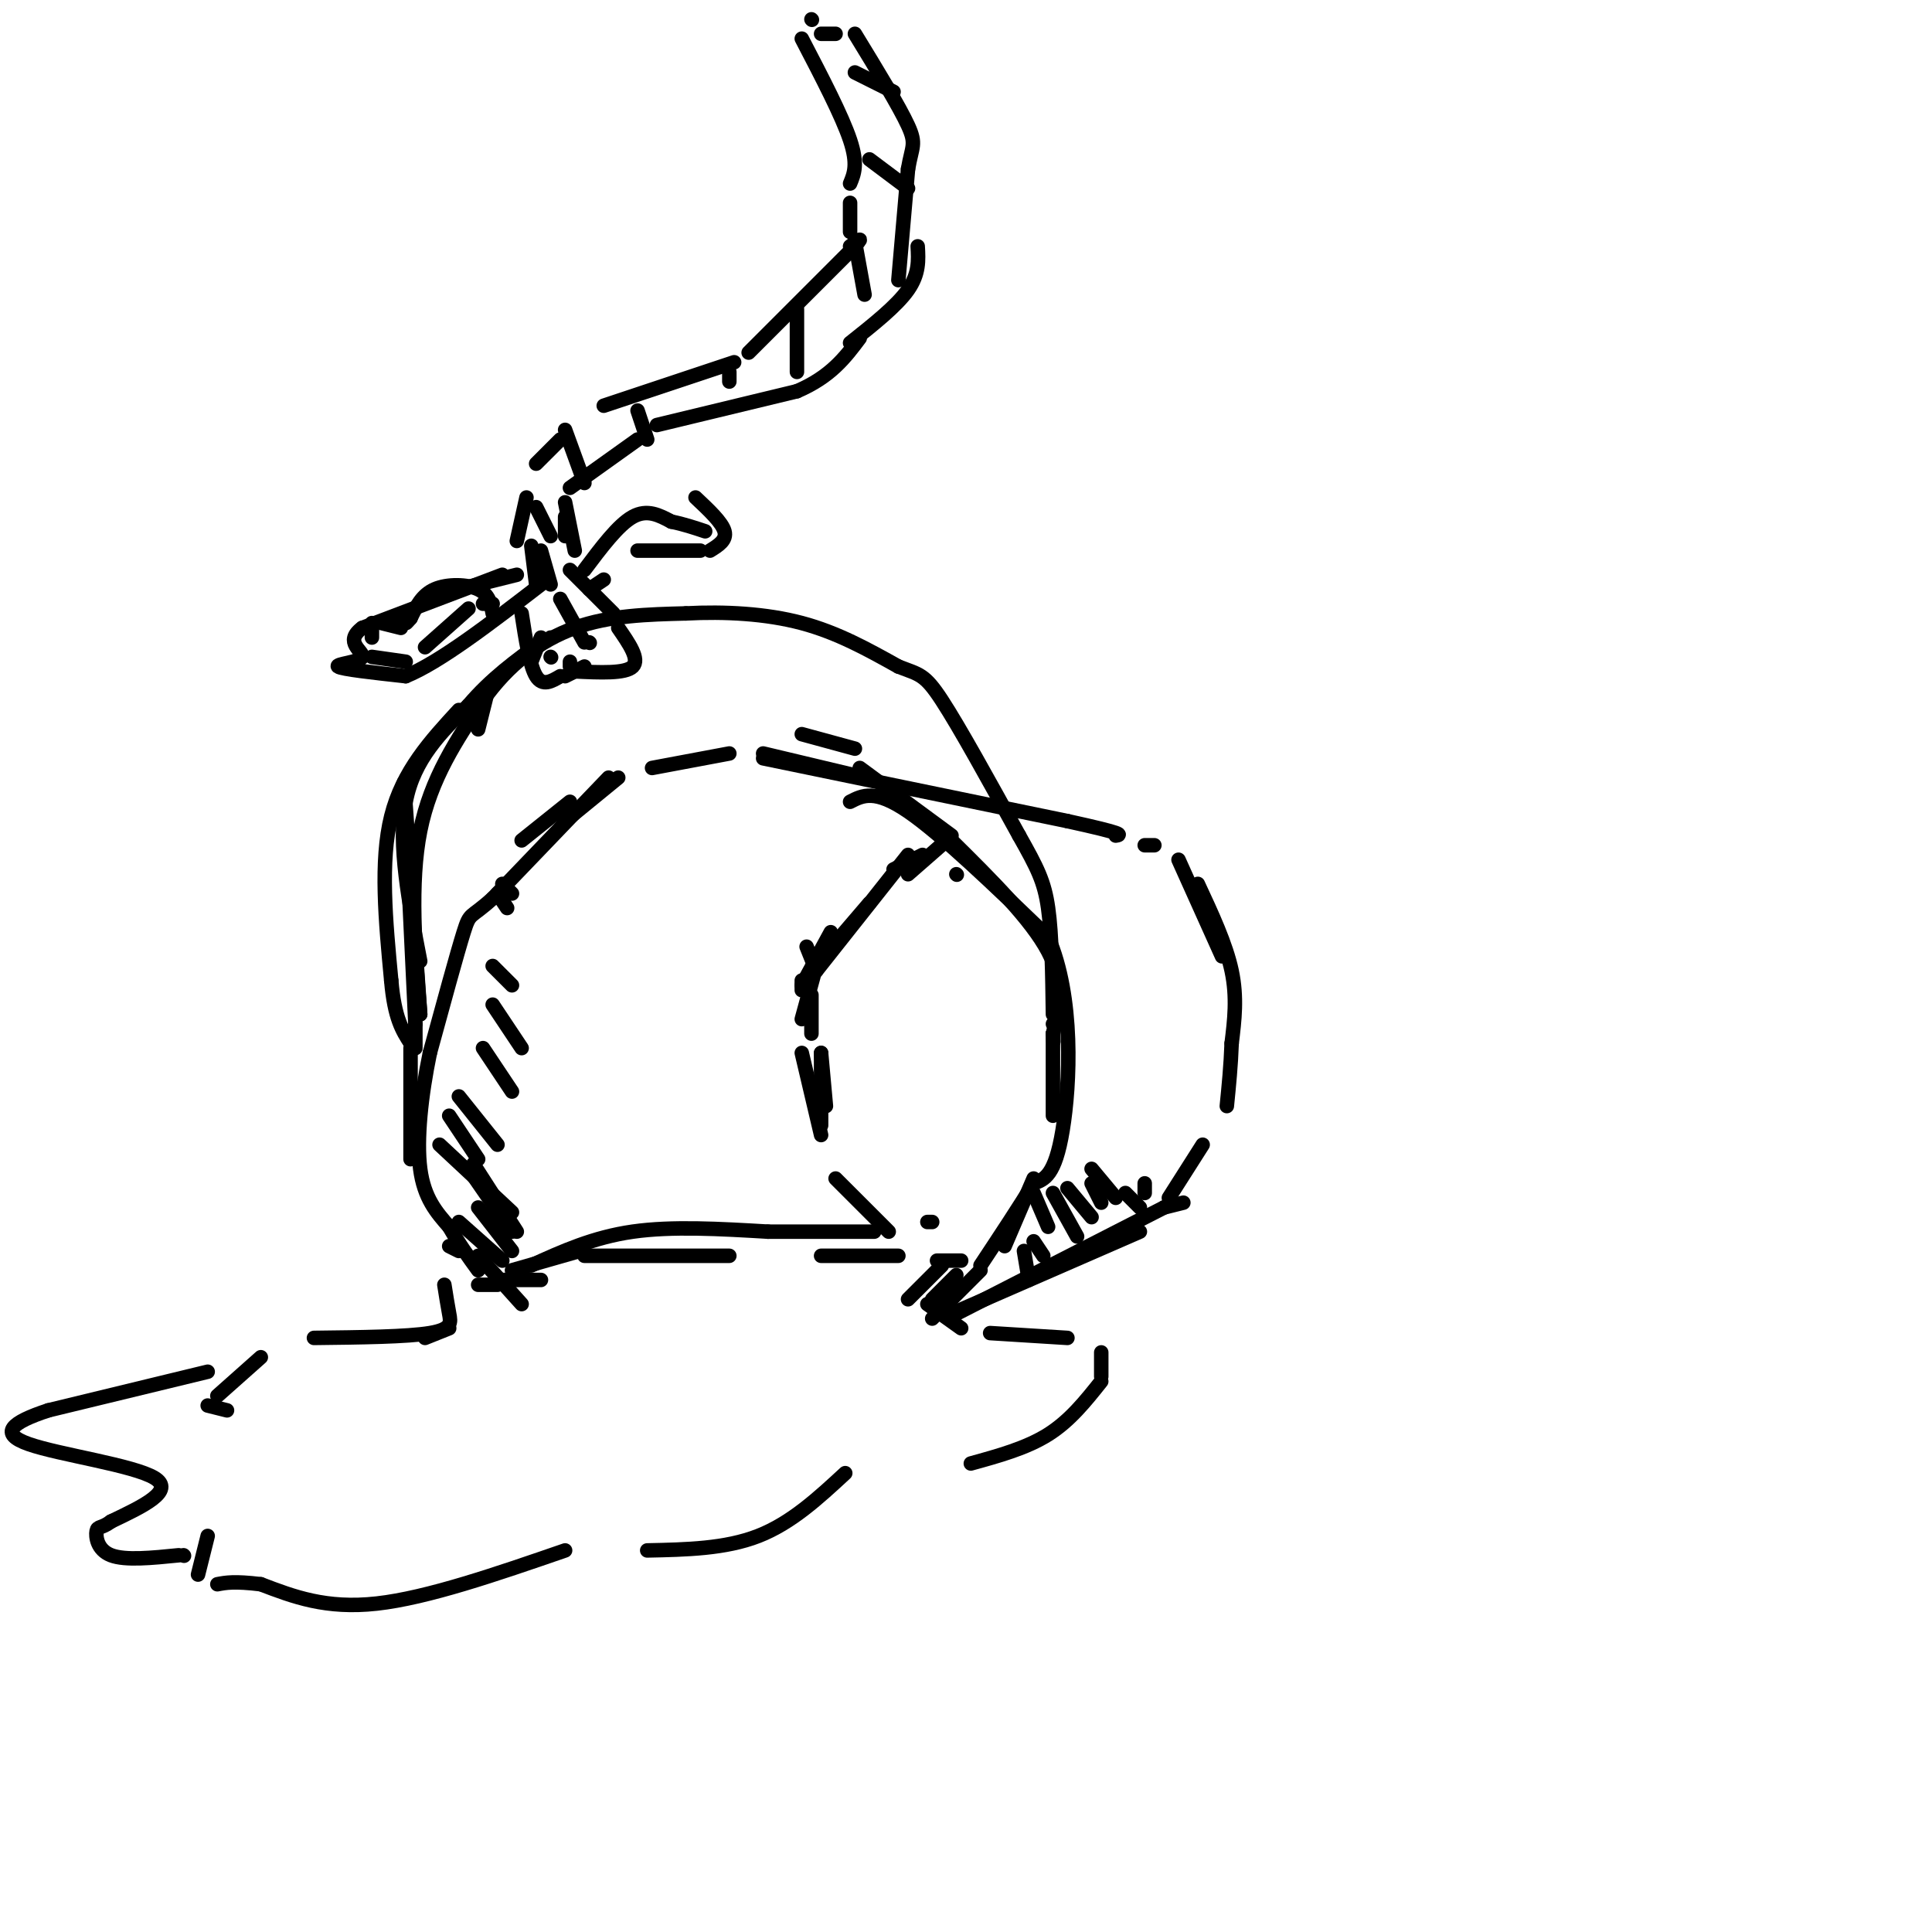 <svg viewBox='0 0 400 400' version='1.1' xmlns='http://www.w3.org/2000/svg' xmlns:xlink='http://www.w3.org/1999/xlink'><g fill='none' stroke='rgb(0,0,0)' stroke-width='3' stroke-linecap='round' stroke-linejoin='round'><path d='M128,161c0.000,0.000 -11.000,9.000 -11,9'/><path d='M126,161c0.000,0.000 -24.000,25.000 -24,25'/><path d='M102,186c-4.756,4.333 -4.644,2.667 -6,7c-1.356,4.333 -4.178,14.667 -7,25'/><path d='M89,218c-1.800,8.689 -2.800,17.911 -2,24c0.800,6.089 3.400,9.044 6,12'/><path d='M93,254c2.000,3.500 4.000,6.250 6,9'/><path d='M108,270c0.000,0.000 -9.000,-10.000 -9,-10'/><path d='M85,240c0.000,0.000 0.000,-23.000 0,-23'/><path d='M108,174c0.000,0.000 10.000,-8.000 10,-8'/><path d='M135,159c0.000,0.000 16.000,-3.000 16,-3'/><path d='M158,156c0.000,0.000 21.000,5.000 21,5'/><path d='M178,159c0.000,0.000 19.000,14.000 19,14'/><path d='M197,174c8.250,8.167 16.500,16.333 20,23c3.500,6.667 2.250,11.833 1,17'/><path d='M218,214c0.167,2.833 0.083,1.417 0,0'/><path d='M218,214c0.000,0.000 0.000,17.000 0,17'/><path d='M214,244c0.000,0.000 -6.000,14.000 -6,14'/><path d='M203,263c0.000,0.000 -10.000,10.000 -10,10'/><path d='M120,259c0.000,0.000 -14.000,4.000 -14,4'/><path d='M103,265c0.000,0.000 9.000,0.000 9,0'/><path d='M121,260c0.000,0.000 30.000,0.000 30,0'/><path d='M170,260c0.000,0.000 16.000,0.000 16,0'/><path d='M195,262c0.000,0.000 -7.000,7.000 -7,7'/><path d='M194,261c0.000,0.000 5.000,0.000 5,0'/><path d='M198,264c0.000,0.000 -5.000,5.000 -5,5'/><path d='M192,270c0.000,0.000 7.000,5.000 7,5'/><path d='M205,276c0.000,0.000 16.000,1.000 16,1'/><path d='M228,280c0.000,0.000 0.000,5.000 0,5'/><path d='M103,266c0.000,0.000 -4.000,0.000 -4,0'/><path d='M92,266c0.333,2.111 0.667,4.222 1,6c0.333,1.778 0.667,3.222 -4,4c-4.667,0.778 -14.333,0.889 -24,1'/><path d='M54,281c0.000,0.000 -9.000,8.000 -9,8'/><path d='M43,291c0.000,0.000 4.000,1.000 4,1'/><path d='M228,286c-3.250,4.083 -6.500,8.167 -11,11c-4.500,2.833 -10.250,4.417 -16,6'/><path d='M175,305c-5.583,5.167 -11.167,10.333 -18,13c-6.833,2.667 -14.917,2.833 -23,3'/><path d='M117,321c-14.250,4.917 -28.500,9.833 -39,11c-10.500,1.167 -17.250,-1.417 -24,-4'/><path d='M54,328c-5.500,-0.667 -7.250,-0.333 -9,0'/><path d='M41,326c0.000,0.000 2.000,-8.000 2,-8'/><path d='M166,152c0.000,0.000 11.000,3.000 11,3'/><path d='M158,157c0.000,0.000 63.000,13.000 63,13'/><path d='M221,170c12.167,2.667 11.083,2.833 10,3'/><path d='M237,175c0.000,0.000 2.000,0.000 2,0'/><path d='M244,178c0.000,0.000 9.000,20.000 9,20'/><path d='M248,183c2.917,6.250 5.833,12.500 7,18c1.167,5.500 0.583,10.250 0,15'/><path d='M255,216c-0.167,4.667 -0.583,8.833 -1,13'/><path d='M249,237c0.000,0.000 -7.000,11.000 -7,11'/><path d='M236,255c0.000,0.000 -39.000,17.000 -39,17'/><path d='M198,272c0.000,0.000 43.000,-22.000 43,-22'/><path d='M241,250c0.000,0.000 4.000,-1.000 4,-1'/><path d='M86,212c0.000,0.000 -2.000,-42.000 -2,-42'/><path d='M84,170c-0.444,-9.111 -0.556,-10.889 0,-3c0.556,7.889 1.778,25.444 3,43'/><path d='M87,210c-1.083,-13.583 -2.167,-27.167 0,-38c2.167,-10.833 7.583,-18.917 13,-27'/><path d='M100,145c5.222,-7.400 11.778,-12.400 19,-15c7.222,-2.600 15.111,-2.800 23,-3'/><path d='M142,127c8.022,-0.422 16.578,0.022 24,2c7.422,1.978 13.711,5.489 20,9'/><path d='M186,138c4.400,1.711 5.400,1.489 9,7c3.600,5.511 9.800,16.756 16,28'/><path d='M211,173c3.778,6.711 5.222,9.489 6,15c0.778,5.511 0.889,13.756 1,22'/><path d='M218,212c0.000,0.000 0.100,0.100 0.1,0.1'/><path d='M95,147c-5.833,6.333 -11.667,12.667 -14,22c-2.333,9.333 -1.167,21.667 0,34'/><path d='M81,203c0.667,7.833 2.333,10.417 4,13'/><path d='M86,217c0.000,0.000 0.000,-5.000 0,-5'/><path d='M110,262c6.417,-2.917 12.833,-5.833 21,-7c8.167,-1.167 18.083,-0.583 28,0'/><path d='M159,255c8.333,0.000 15.167,0.000 22,0'/><path d='M192,253c0.000,0.000 1.000,0.000 1,0'/><path d='M198,181c0.000,0.000 0.100,0.100 0.1,0.1'/><path d='M196,174c0.000,0.000 -8.000,7.000 -8,7'/><path d='M180,187c0.000,0.000 -6.000,7.000 -6,7'/><path d='M169,200c0.000,0.000 -3.000,11.000 -3,11'/><path d='M166,218c0.000,0.000 4.000,17.000 4,17'/><path d='M173,244c0.000,0.000 11.000,11.000 11,11'/><path d='M170,218c0.000,0.000 0.000,15.000 0,15'/><path d='M170,218c0.000,0.000 1.000,11.000 1,11'/><path d='M168,206c0.000,0.000 0.000,8.000 0,8'/><path d='M166,203c0.000,0.000 0.000,2.000 0,2'/><path d='M167,196c0.000,0.000 2.000,5.000 2,5'/><path d='M169,201c0.000,0.000 19.000,-24.000 19,-24'/><path d='M191,177c0.000,0.000 -6.000,3.000 -6,3'/><path d='M212,259c0.000,0.000 1.000,6.000 1,6'/><path d='M214,257c0.000,0.000 2.000,3.000 2,3'/><path d='M214,247c0.000,0.000 3.000,7.000 3,7'/><path d='M218,247c0.000,0.000 5.000,9.000 5,9'/><path d='M221,246c0.000,0.000 5.000,6.000 5,6'/><path d='M226,245c0.000,0.000 2.000,4.000 2,4'/><path d='M226,242c0.000,0.000 5.000,6.000 5,6'/><path d='M233,247c0.000,0.000 3.000,3.000 3,3'/><path d='M237,245c0.000,0.000 0.000,2.000 0,2'/><path d='M91,237c0.000,0.000 15.000,14.000 15,14'/><path d='M98,241c0.000,0.000 9.000,14.000 9,14'/><path d='M97,242c0.000,0.000 9.000,13.000 9,13'/><path d='M99,250c0.000,0.000 7.000,9.000 7,9'/><path d='M95,253c0.000,0.000 9.000,8.000 9,8'/><path d='M93,231c0.000,0.000 6.000,9.000 6,9'/><path d='M95,227c0.000,0.000 8.000,10.000 8,10'/><path d='M100,217c0.000,0.000 6.000,9.000 6,9'/><path d='M102,208c0.000,0.000 6.000,9.000 6,9'/><path d='M102,200c0.000,0.000 4.000,4.000 4,4'/><path d='M103,185c0.000,0.000 2.000,3.000 2,3'/><path d='M104,183c0.000,0.000 2.000,2.000 2,2'/><path d='M172,193c0.000,0.000 -6.000,11.000 -6,11'/><path d='M176,166c2.583,-1.333 5.167,-2.667 12,2c6.833,4.667 17.917,15.333 29,26'/><path d='M217,194c5.444,12.444 4.556,30.556 3,40c-1.556,9.444 -3.778,10.222 -6,11'/><path d='M214,245c-2.833,4.667 -6.917,10.833 -11,17'/><path d='M87,199c-2.333,-12.083 -4.667,-24.167 -3,-33c1.667,-8.833 7.333,-14.417 13,-20'/><path d='M97,146c4.667,-5.500 9.833,-9.250 15,-13'/><path d='M114,132c0.000,0.000 0.100,0.100 0.1,0.1'/><path d='M108,127c0.833,5.417 1.667,10.833 3,13c1.333,2.167 3.167,1.083 5,0'/><path d='M117,140c0.000,0.000 4.000,-2.000 4,-2'/><path d='M116,124c0.000,0.000 5.000,9.000 5,9'/><path d='M122,133c0.000,0.000 0.100,0.100 0.1,0.1'/><path d='M127,127c0.000,0.000 -9.000,-9.000 -9,-9'/><path d='M128,130c2.250,3.250 4.500,6.500 3,8c-1.500,1.500 -6.750,1.250 -12,1'/><path d='M118,138c0.000,0.000 0.000,-1.000 0,-1'/><path d='M121,118c3.500,-4.667 7.000,-9.333 10,-11c3.000,-1.667 5.500,-0.333 8,1'/><path d='M139,108c2.500,0.500 4.750,1.250 7,2'/><path d='M144,103c2.750,2.583 5.500,5.167 6,7c0.500,1.833 -1.250,2.917 -3,4'/><path d='M145,114c0.000,0.000 -13.000,0.000 -13,0'/><path d='M125,120c0.000,0.000 -3.000,2.000 -3,2'/><path d='M102,127c-0.378,-1.978 -0.756,-3.956 -3,-5c-2.244,-1.044 -6.356,-1.156 -9,0c-2.644,1.156 -3.822,3.578 -5,6'/><path d='M85,128c-1.000,1.167 -1.000,1.083 -1,1'/><path d='M83,130c0.000,0.000 -4.000,-1.000 -4,-1'/><path d='M77,129c0.000,0.000 0.000,3.000 0,3'/><path d='M77,136c0.000,0.000 7.000,1.000 7,1'/><path d='M88,134c0.000,0.000 9.000,-8.000 9,-8'/><path d='M100,125c0.000,0.000 2.000,0.000 2,0'/><path d='M111,121c0.000,0.000 -1.000,-8.000 -1,-8'/><path d='M107,112c0.000,0.000 2.000,-9.000 2,-9'/><path d='M111,96c0.000,0.000 5.000,-5.000 5,-5'/><path d='M125,84c0.000,0.000 27.000,-9.000 27,-9'/><path d='M117,111c0.000,0.000 0.000,-4.000 0,-4'/><path d='M118,101c0.000,0.000 14.000,-10.000 14,-10'/><path d='M136,88c0.000,0.000 29.000,-7.000 29,-7'/><path d='M165,81c7.000,-3.000 10.000,-7.000 13,-11'/><path d='M155,73c0.000,0.000 21.000,-21.000 21,-21'/><path d='M176,52c3.500,-3.667 1.750,-2.333 0,-1'/><path d='M176,48c0.000,0.000 0.000,-6.000 0,-6'/><path d='M176,38c0.833,-2.000 1.667,-4.000 0,-9c-1.667,-5.000 -5.833,-13.000 -10,-21'/><path d='M176,71c4.833,-3.833 9.667,-7.667 12,-11c2.333,-3.333 2.167,-6.167 2,-9'/><path d='M186,58c0.000,0.000 2.000,-23.000 2,-23'/><path d='M188,35c0.800,-4.733 1.800,-5.067 0,-9c-1.800,-3.933 -6.400,-11.467 -11,-19'/><path d='M117,104c0.000,0.000 2.000,10.000 2,10'/><path d='M112,114c0.000,0.000 2.000,7.000 2,7'/><path d='M112,132c0.000,0.000 -2.000,5.000 -2,5'/><path d='M114,136c0.000,0.000 0.100,0.100 0.1,0.1'/><path d='M111,105c0.000,0.000 3.000,6.000 3,6'/><path d='M117,89c0.000,0.000 4.000,11.000 4,11'/><path d='M132,85c0.000,0.000 2.000,6.000 2,6'/><path d='M151,77c0.000,0.000 0.000,2.000 0,2'/><path d='M165,64c0.000,0.000 0.000,13.000 0,13'/><path d='M177,50c0.000,0.000 2.000,11.000 2,11'/><path d='M180,33c0.000,0.000 8.000,6.000 8,6'/><path d='M177,15c0.000,0.000 8.000,4.000 8,4'/><path d='M170,7c0.000,0.000 3.000,0.000 3,0'/><path d='M168,4c0.000,0.000 0.100,0.100 0.1,0.1'/><path d='M43,284c0.000,0.000 -33.000,8.000 -33,8'/><path d='M10,292c-7.667,2.512 -10.333,4.792 -4,7c6.333,2.208 21.667,4.345 26,7c4.333,2.655 -2.333,5.827 -9,9'/><path d='M23,315c-2.083,1.548 -2.792,0.917 -3,2c-0.208,1.083 0.083,3.881 3,5c2.917,1.119 8.458,0.560 14,0'/><path d='M38,322c0.000,0.000 0.100,0.100 0.1,0.1'/><path d='M93,258c0.000,0.000 2.000,1.000 2,1'/><path d='M88,277c0.000,0.000 5.000,-2.000 5,-2'/><path d='M99,151c0.000,0.000 2.000,-8.000 2,-8'/><path d='M91,123c0.000,0.000 16.000,-4.000 16,-4'/><path d='M104,119c0.000,0.000 -29.000,11.000 -29,11'/><path d='M75,130c-4.024,2.964 0.417,4.875 0,6c-0.417,1.125 -5.690,1.464 -5,2c0.690,0.536 7.345,1.268 14,2'/><path d='M84,140c7.000,-2.833 17.500,-10.917 28,-19'/></g>
</svg>